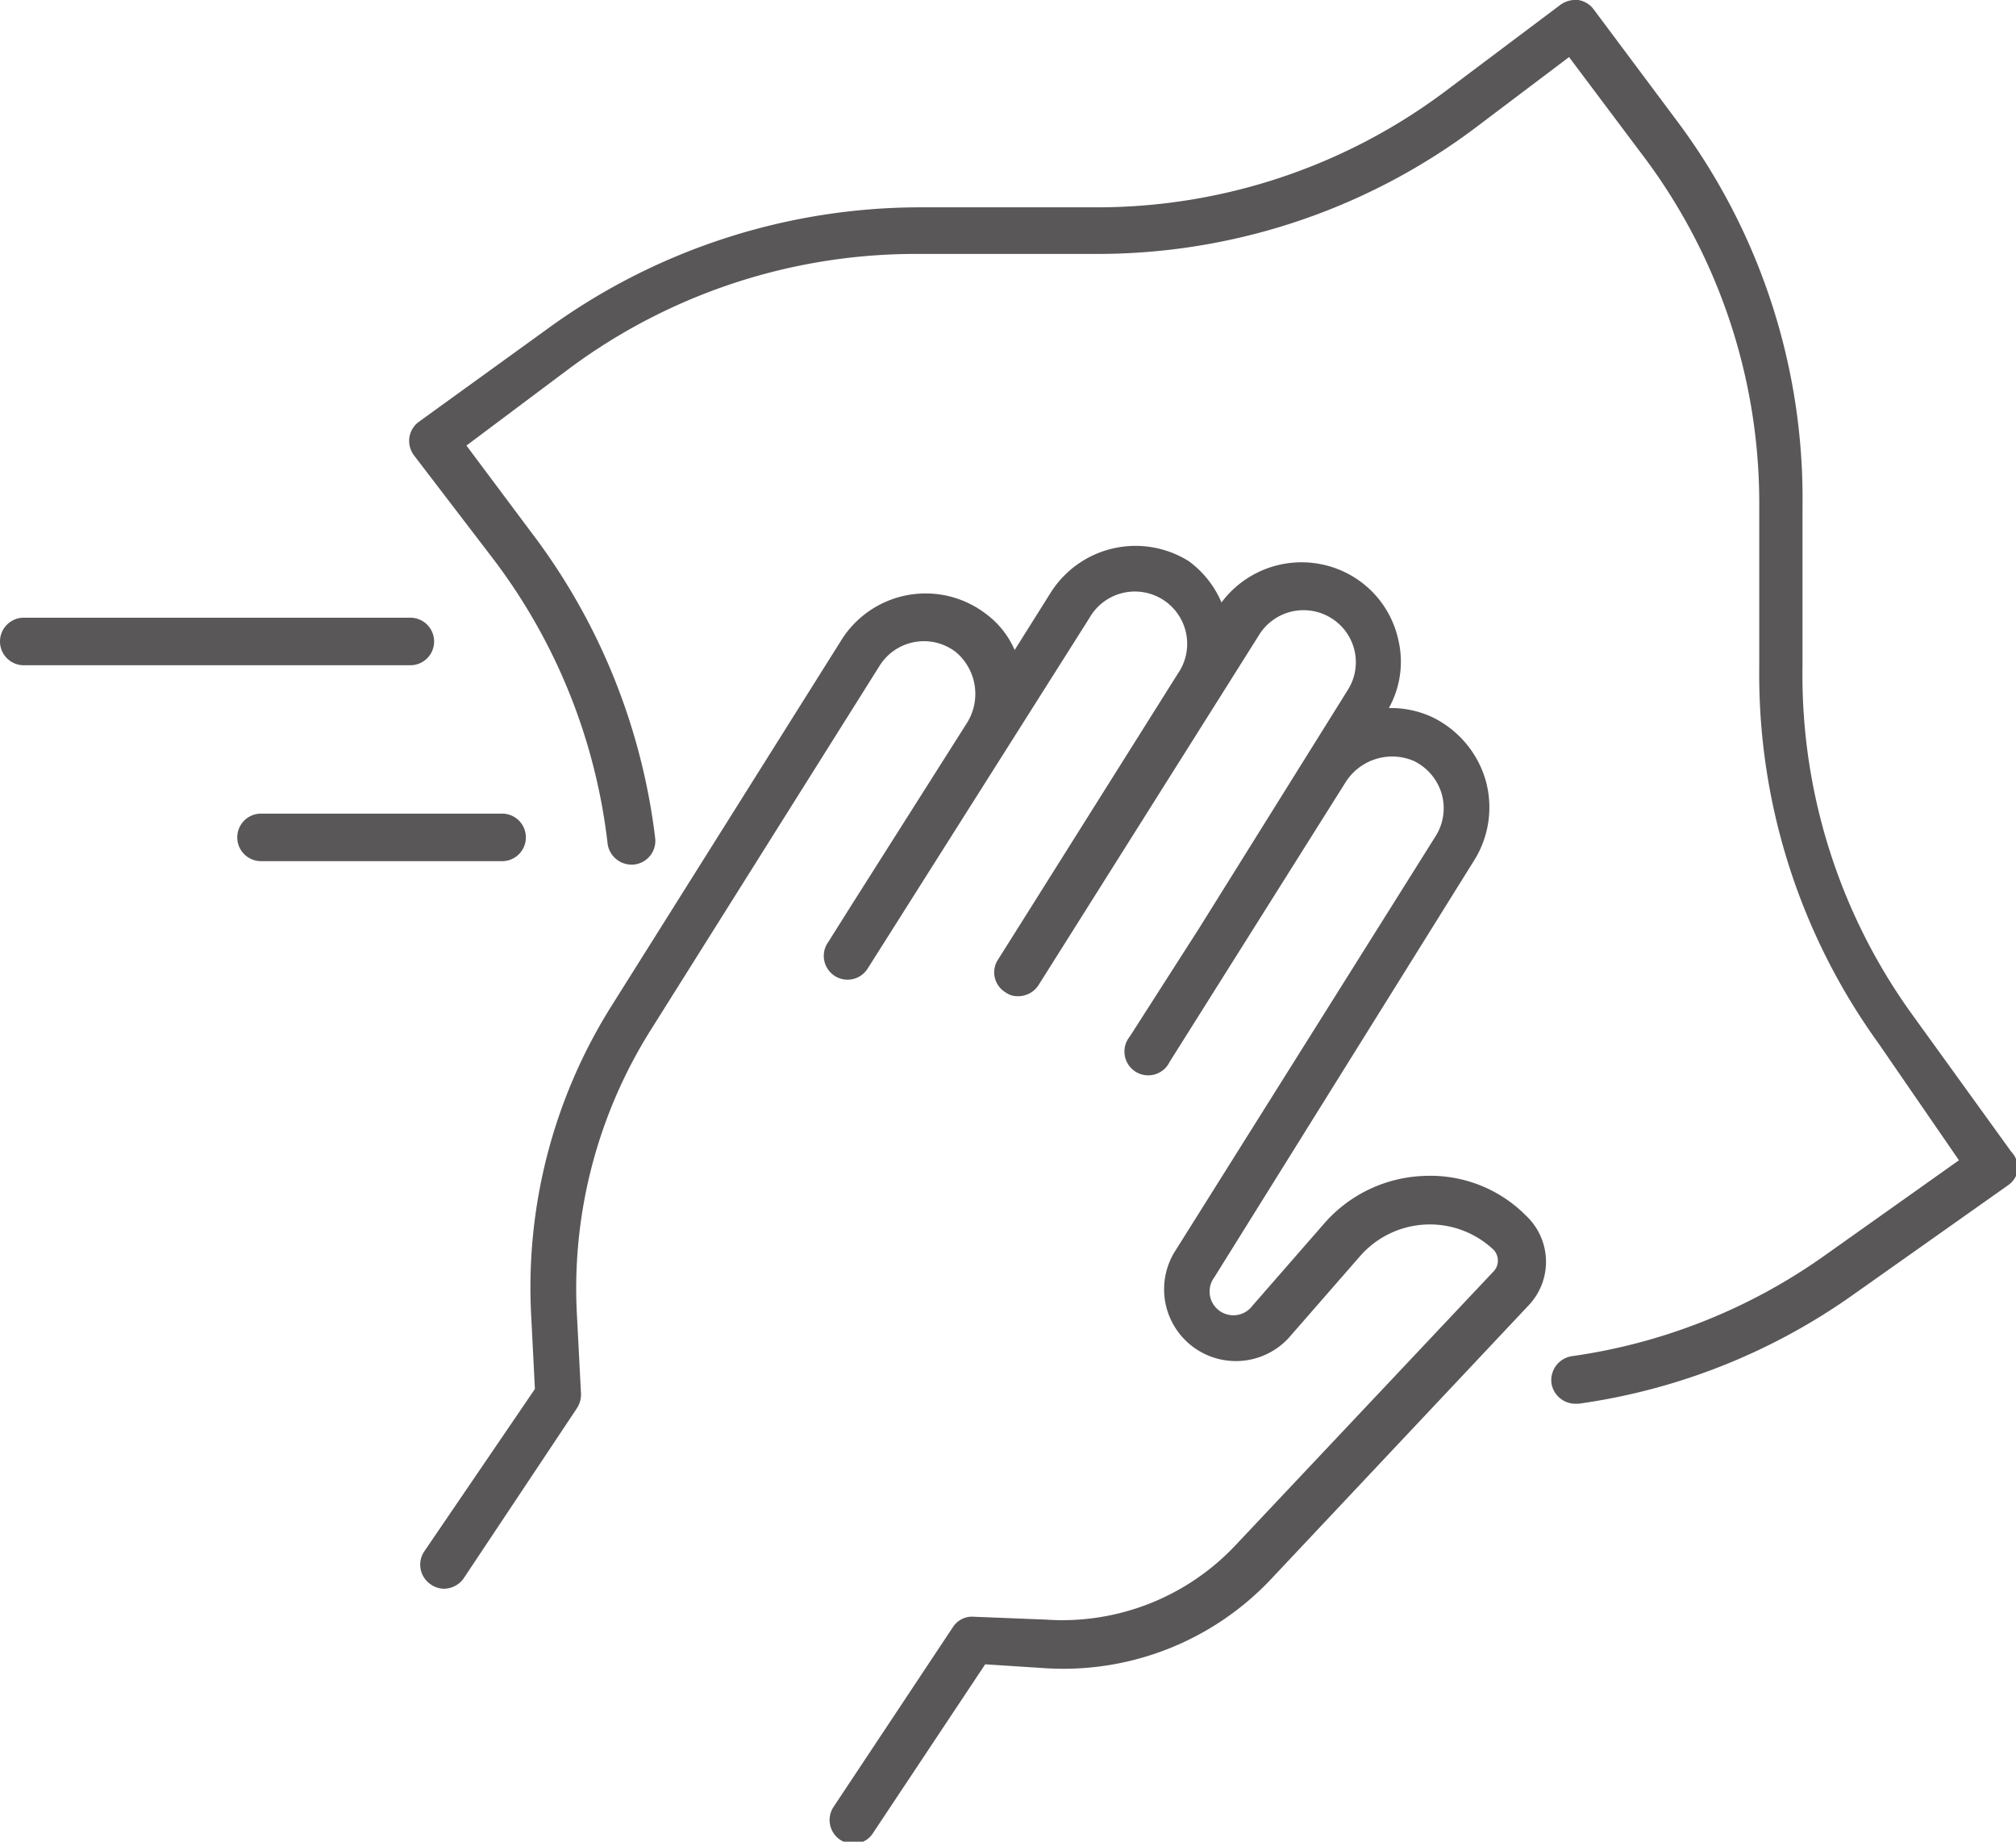 <svg xmlns="http://www.w3.org/2000/svg" viewBox="0 0 42.4 38.73"><defs><style>.cls-1{fill:#595757;}</style></defs><title>アセット 26</title><g id="レイヤー_2" data-name="レイヤー 2"><g id="レイヤー_1-2" data-name="レイヤー 1"><path class="cls-1" d="M29.94,24.73a2.92,2.92,0,0,0-2.09,1l-1.51,1.73a.5.5,0,0,1-.8-.6L31,18.1a2.1,2.1,0,0,0,.24-1.71,2.14,2.14,0,0,0-1.12-1.31,2.07,2.07,0,0,0-.91-.19,2,2,0,0,0,.2-1.43,2.07,2.07,0,0,0-.93-1.32,2.1,2.1,0,0,0-2.79.53A2.08,2.08,0,0,0,25,11.8a2.11,2.11,0,0,0-2.9.66l-.76,1.21a1.86,1.86,0,0,0-.59-.75,2.09,2.09,0,0,0-3.06.55l-4.82,7.67a11.12,11.12,0,0,0-1.7,6.49l.08,1.58L8.92,32.63a.5.5,0,0,0,.14.69.49.49,0,0,0,.28.09.51.51,0,0,0,.42-.23l2.37-3.56a.53.53,0,0,0,.09-.3l-.09-1.74a10.21,10.21,0,0,1,1.55-5.91L18.5,14a1.1,1.1,0,0,1,1.6-.29,1.15,1.15,0,0,1,.22,1.52L17.93,19h0l-.51.81a.5.5,0,1,0,.84.54L22.91,13a1.1,1.1,0,1,1,1.86,1.17L21.23,19.8h0l-.24.38a.49.49,0,0,0,.16.69.42.42,0,0,0,.26.08.51.51,0,0,0,.43-.23l3.78-6h0l.85-1.35A1.1,1.1,0,0,1,28,13a1.09,1.09,0,0,1,.34,1.52l-3.12,5h0L23.76,21.8a.5.5,0,1,0,.84.53l3.7-5.88A1.16,1.16,0,0,1,29.73,16a1.12,1.12,0,0,1,.59.69,1.1,1.1,0,0,1-.13.9l-5.5,8.76a1.51,1.51,0,0,0,2.41,1.79l1.51-1.73a1.95,1.95,0,0,1,2.8-.13.33.33,0,0,1,0,.46L26,32.48a5,5,0,0,1-4,1.58L20.49,34a.48.48,0,0,0-.45.22L17.53,38a.5.5,0,0,0,.14.69.48.48,0,0,0,.28.08.47.47,0,0,0,.41-.22L20.72,35l1.24.08a6,6,0,0,0,4.78-1.88l5.42-5.76a1.33,1.33,0,0,0-.06-1.87A2.83,2.83,0,0,0,29.94,24.73Z"/><path class="cls-1" d="M42.3,24.22l-2.08-2.88A12.19,12.19,0,0,1,37.91,14l0-3.35a13.24,13.24,0,0,0-2.62-8.08L33.52.2a.5.5,0,0,0-.33-.2.55.55,0,0,0-.37.1L30.41,1.91a12.21,12.21,0,0,1-7.32,2.45h0l-3.72,0a13.33,13.33,0,0,0-7.89,2.58L8.81,8.87a.5.5,0,0,0-.2.33.51.51,0,0,0,.1.38l1.66,2.17a12.2,12.2,0,0,1,2.41,6,.51.51,0,0,0,.56.43.5.5,0,0,0,.44-.55,13.23,13.23,0,0,0-2.61-6.44L9.81,9.37,12,7.73a12.22,12.22,0,0,1,7.23-2.39h.05l3.73,0h0A13.24,13.24,0,0,0,31,2.71L33,1.2l1.5,2A12.14,12.14,0,0,1,37,10.67l0,3.36a13.25,13.25,0,0,0,2.5,7.9L41.2,24.4l-2.82,2a12.09,12.09,0,0,1-5.32,2.12.51.51,0,0,0-.43.57.51.51,0,0,0,.5.43h.07A13.11,13.11,0,0,0,39,27.21l3.24-2.29a.49.49,0,0,0,.2-.32A.51.51,0,0,0,42.3,24.22Z"/><path class="cls-1" d="M11.06,17.61a.5.5,0,0,0-.5-.5H5.49a.5.5,0,0,0,0,1h5.07A.5.5,0,0,0,11.06,17.61Z"/><path class="cls-1" d="M9.13,13.49a.5.5,0,0,0-.5-.5H.5a.5.5,0,0,0-.5.5.5.5,0,0,0,.5.5H8.63A.5.5,0,0,0,9.13,13.49Z"/></g></g></svg>